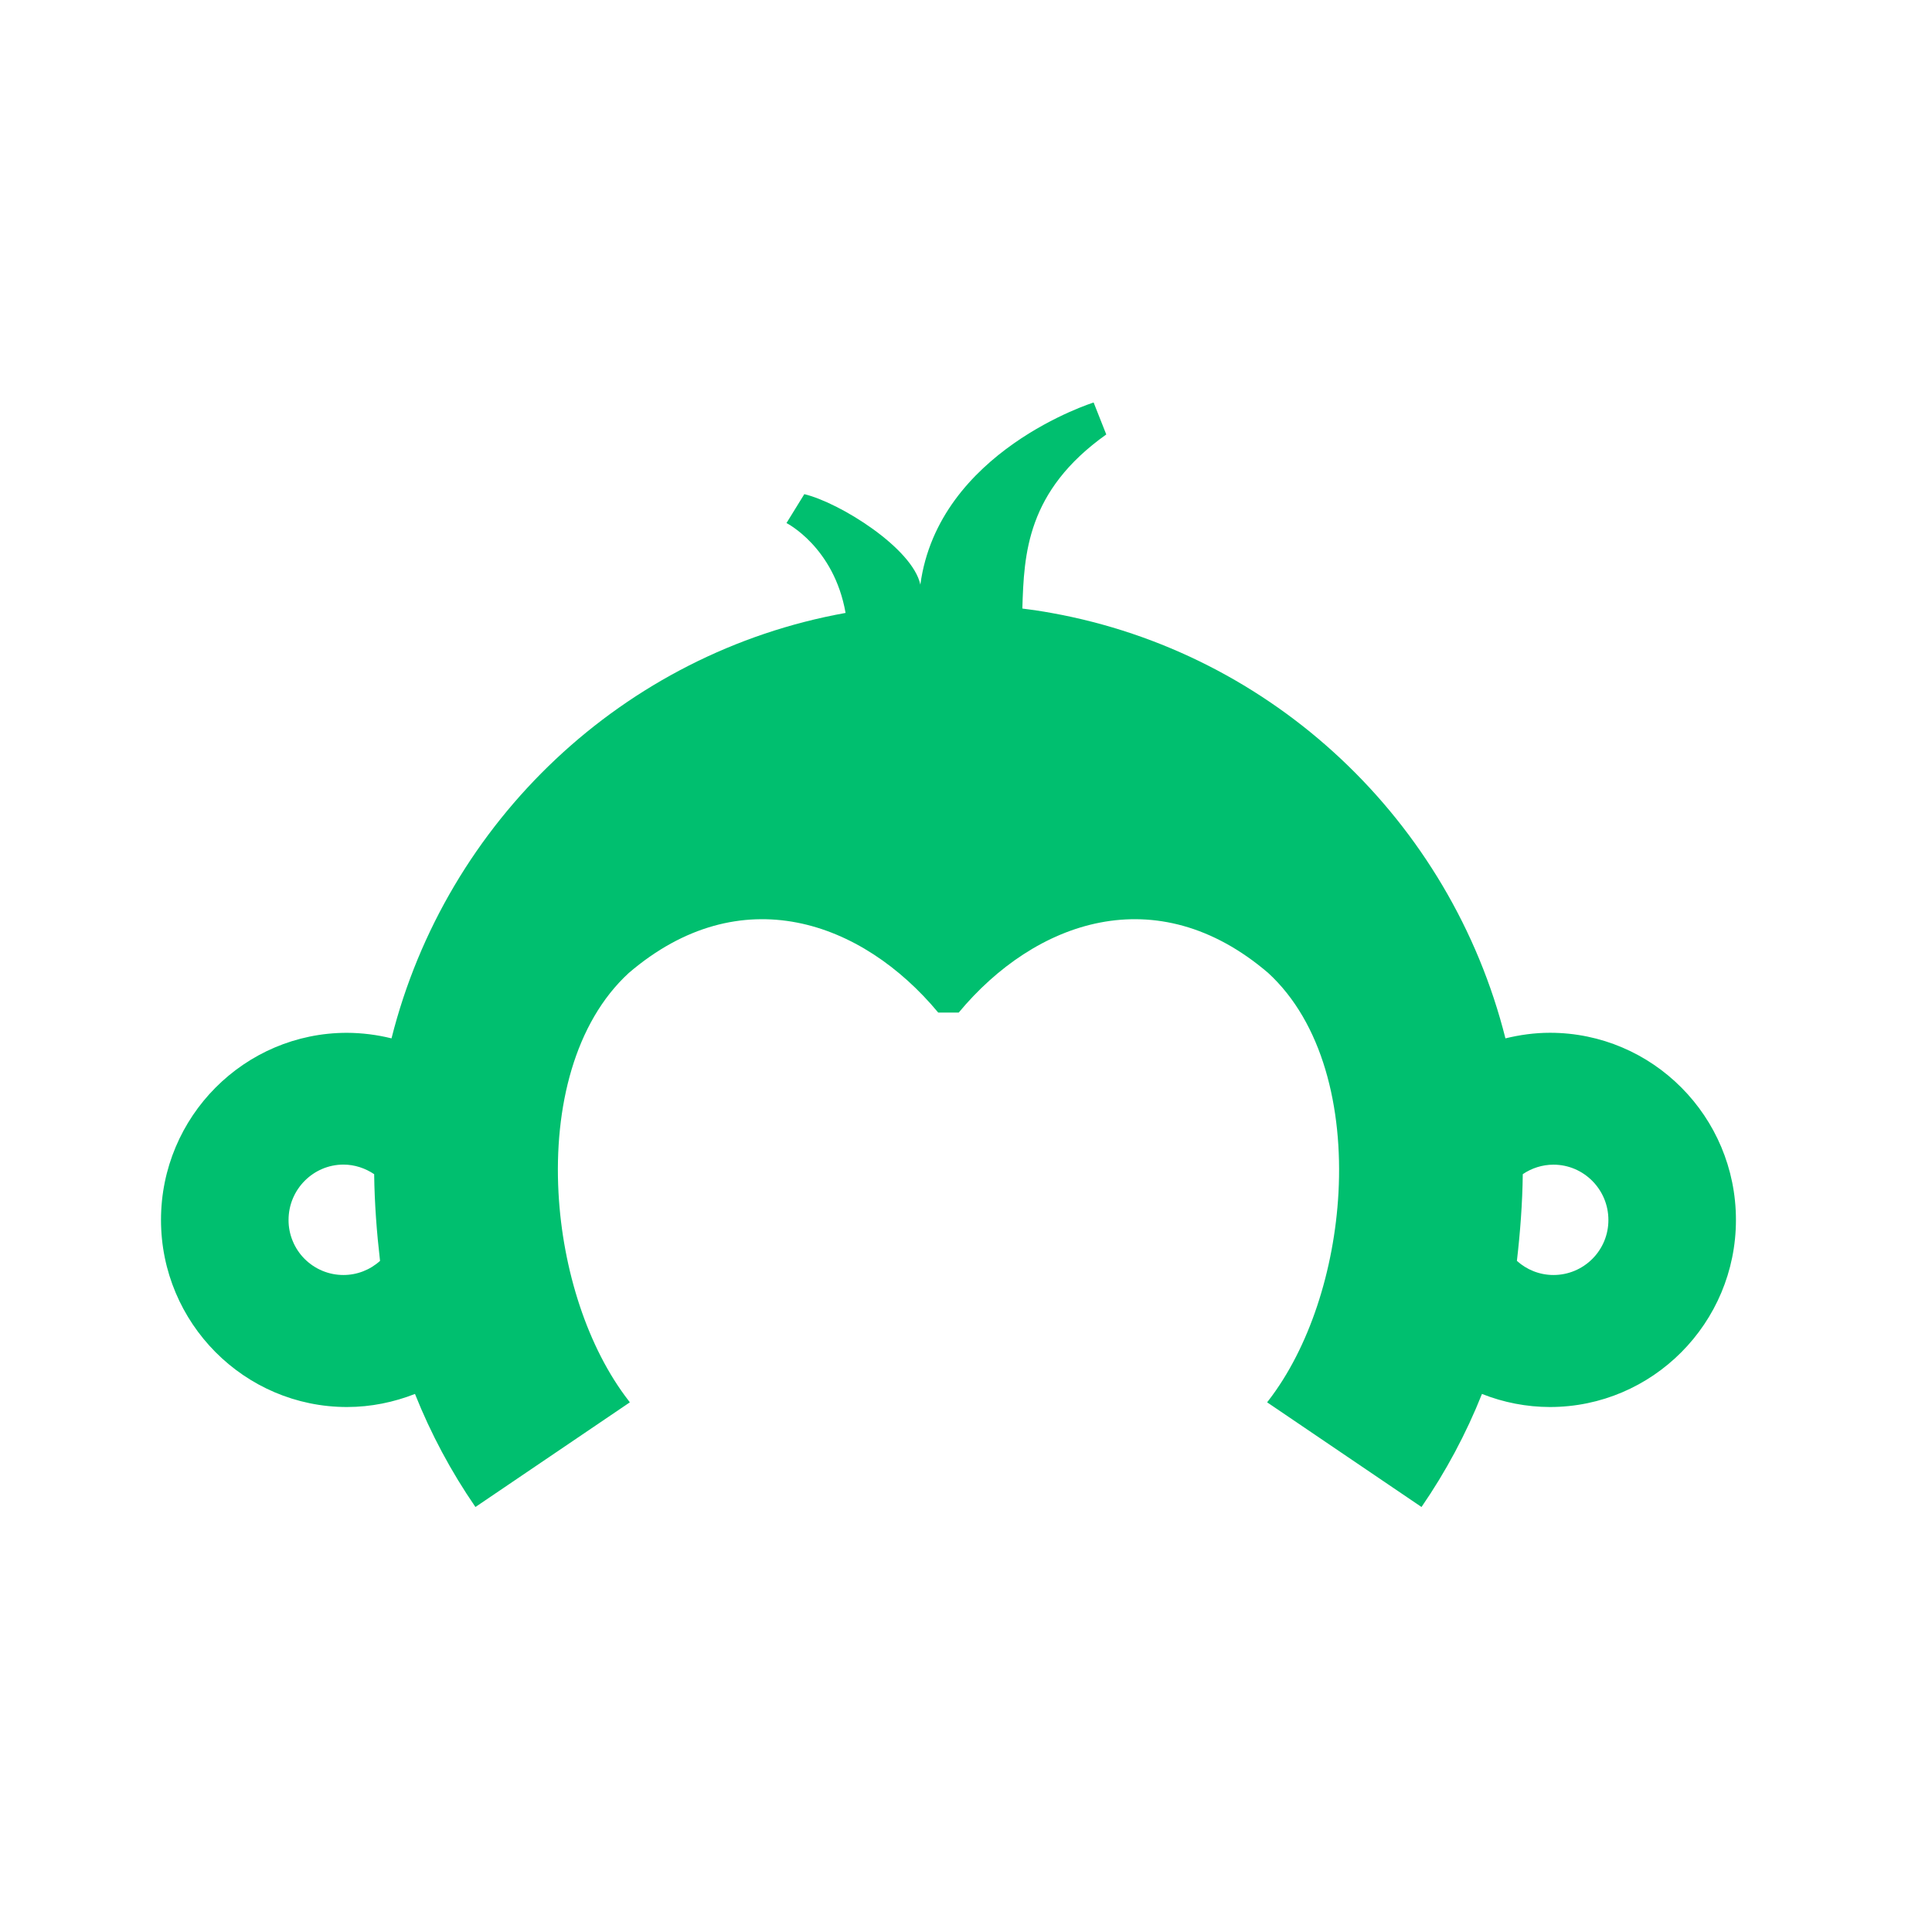 <svg width="48" height="48" viewBox="0 0 48 48" fill="none" xmlns="http://www.w3.org/2000/svg">
<path fill-rule="evenodd" clip-rule="evenodd" d="M38.596 31.677C38.246 31.677 37.927 31.543 37.687 31.326C37.769 30.617 37.824 29.901 37.833 29.172C38.051 29.024 38.315 28.936 38.596 28.936C39.346 28.936 39.96 29.551 39.96 30.309C39.961 30.488 39.926 30.666 39.858 30.832C39.789 30.998 39.689 31.149 39.562 31.276C39.435 31.403 39.285 31.504 39.119 31.573C38.953 31.642 38.776 31.677 38.596 31.677ZM8.533 31.677C8.353 31.677 8.176 31.642 8.01 31.573C7.844 31.504 7.694 31.403 7.567 31.276C7.44 31.149 7.34 30.998 7.272 30.832C7.203 30.666 7.168 30.488 7.169 30.309C7.169 29.551 7.783 28.934 8.533 28.934C8.815 28.934 9.078 29.026 9.296 29.172C9.305 29.901 9.36 30.617 9.442 31.326C9.193 31.552 8.869 31.677 8.533 31.677ZM38.507 25.659C38.124 25.659 37.755 25.712 37.402 25.798C36.044 20.396 31.631 16.216 26.118 15.228C25.873 15.183 25.65 15.151 25.4 15.119C25.441 13.765 25.505 12.201 27.485 10.794L27.171 10C27.171 10 23.313 11.206 22.866 14.525C22.673 13.622 20.874 12.492 19.983 12.277L19.54 12.995C19.54 12.995 20.721 13.59 21.008 15.228C15.497 16.218 11.085 20.397 9.727 25.798C9.365 25.708 8.994 25.662 8.621 25.66C6.074 25.66 4 27.74 4 30.309C4 32.873 6.074 34.957 8.621 34.957C9.218 34.957 9.787 34.837 10.31 34.632C10.704 35.621 11.208 36.563 11.812 37.441L15.648 34.841L15.616 34.797C14.601 33.486 13.98 31.555 13.876 29.634C13.761 27.515 14.275 25.41 15.622 24.173C18.396 21.798 21.417 22.88 23.31 25.157H23.819C25.712 22.88 28.733 21.798 31.508 24.173C32.854 25.41 33.368 27.515 33.254 29.634C33.149 31.555 32.528 33.486 31.514 34.798L31.481 34.84L35.317 37.441C35.921 36.563 36.425 35.621 36.819 34.632C37.356 34.845 37.929 34.956 38.507 34.957C41.056 34.957 43.129 32.873 43.129 30.309C43.129 27.739 41.056 25.659 38.507 25.659Z" fill="#00BF6F"/>
</svg>
